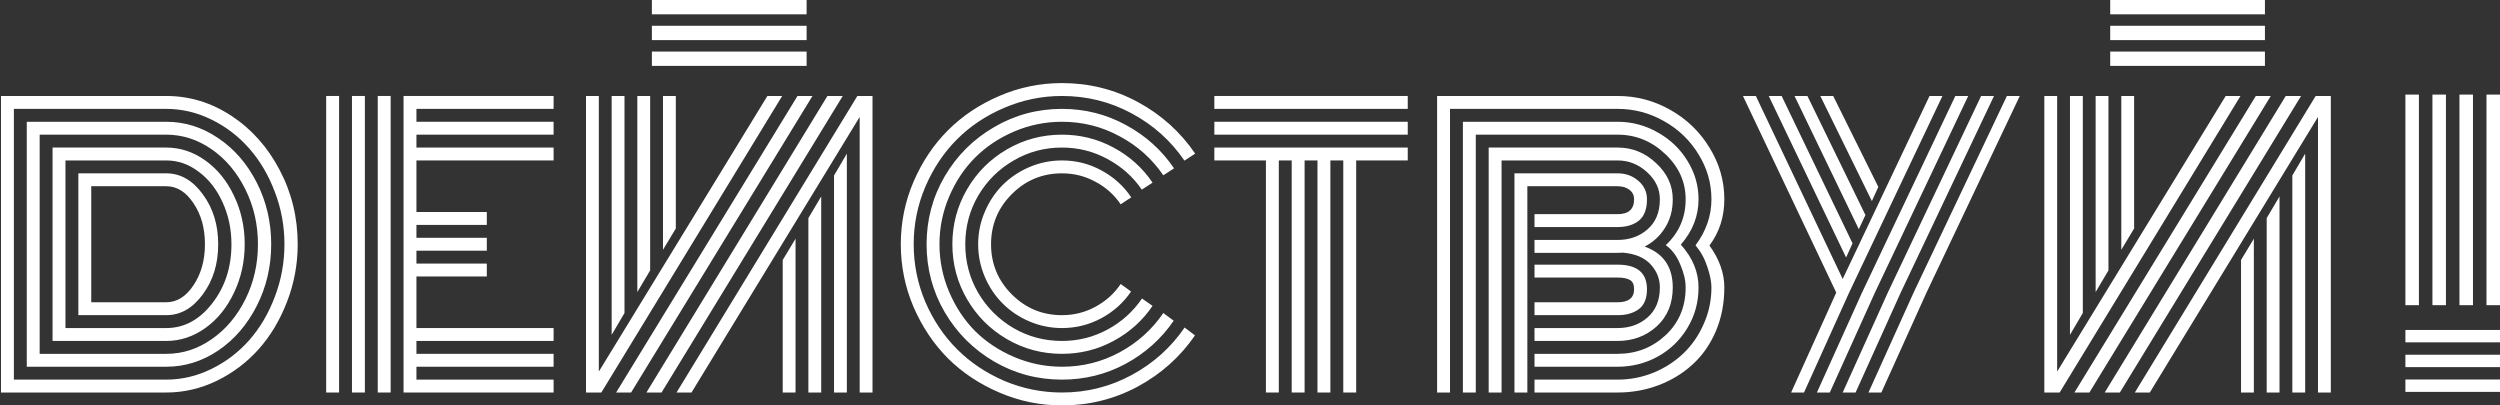 <?xml version="1.0" encoding="UTF-8"?> <svg xmlns="http://www.w3.org/2000/svg" width="185" height="30" viewBox="0 0 185 30" fill="none"><rect x="0" y="0" width="185" height="30" fill="#333333" stroke="none"/><path d="M137.088 18.008L136.611 19.055L130.887 7.102H131.841L137.088 18.008ZM138.042 15.914L137.552 16.961L132.795 7.102H133.749L138.042 15.914ZM138.996 13.834L138.519 14.881L134.703 7.102H135.657L138.996 13.834ZM137.79 21.652L144.694 7.102H145.648L138.744 21.652L135.405 29.046H134.451L137.79 21.652ZM139.698 21.652L146.602 7.102H147.556L140.653 21.652L137.313 29.046H136.359L139.698 21.652ZM141.607 21.652L148.51 7.102H149.464L142.561 21.652L139.221 29.046H138.267L141.607 21.652ZM136.359 20.645L142.786 7.102H143.74L136.836 21.652L133.497 29.046H132.543L135.882 21.652L128.979 7.102H129.933L136.359 20.645Z" fill="white"></path><path d="M120.922 21.4C120.922 21.056 120.816 20.826 120.604 20.711C120.4 20.596 120.1 20.539 119.703 20.539H113.554V19.585H119.703C121.151 19.585 121.876 20.19 121.876 21.4C121.876 22.08 121.677 22.571 121.279 22.871C120.882 23.171 120.356 23.322 119.703 23.322H113.554V22.367H119.703C120.515 22.367 120.922 22.045 120.922 21.4ZM113.024 29.046H112.07V12.827H119.703C120.303 12.827 120.816 13.012 121.24 13.383C121.664 13.746 121.876 14.2 121.876 14.748C121.876 15.473 121.677 15.998 121.279 16.325C120.882 16.643 120.356 16.802 119.703 16.802H113.554V15.848H119.703C120.515 15.848 120.922 15.482 120.922 14.748C120.922 14.448 120.807 14.214 120.577 14.046C120.347 13.869 120.056 13.781 119.703 13.781H113.024V29.046ZM113.554 17.756H119.703C120.577 17.756 121.315 17.496 121.915 16.974C122.525 16.444 122.83 15.702 122.83 14.748C122.83 13.98 122.512 13.308 121.876 12.734C121.249 12.16 120.524 11.873 119.703 11.873H111.116V29.046H110.162V10.919H119.703C120.789 10.919 121.739 11.303 122.552 12.072C123.373 12.831 123.784 13.723 123.784 14.748C123.784 15.552 123.594 16.254 123.214 16.855C122.843 17.456 122.34 17.92 121.703 18.247C123.09 18.741 123.784 19.748 123.784 21.268C123.784 22.469 123.386 23.432 122.591 24.156C121.796 24.872 120.833 25.23 119.703 25.23H113.554V24.276H119.703C120.577 24.276 121.315 24.015 121.915 23.494C122.525 22.964 122.83 22.222 122.83 21.268C122.83 20.623 122.6 20.053 122.141 19.558C121.681 19.064 121.006 18.776 120.113 18.697C120.025 18.706 119.888 18.71 119.703 18.71H113.554V17.756ZM125.692 14.748C125.692 15.985 125.255 17.102 124.38 18.101C125.255 19.072 125.692 20.128 125.692 21.268C125.692 22.372 125.414 23.379 124.857 24.289C124.309 25.19 123.576 25.892 122.658 26.396C121.748 26.89 120.763 27.138 119.703 27.138H113.554V26.184H119.703C121.081 26.184 122.264 25.724 123.254 24.806C124.243 23.878 124.738 22.699 124.738 21.268C124.738 20.755 124.605 20.19 124.34 19.572C124.084 18.944 123.726 18.467 123.267 18.14C124.248 17.222 124.738 16.091 124.738 14.748C124.738 13.459 124.234 12.341 123.227 11.396C122.22 10.442 121.045 9.965 119.703 9.965H109.208V29.046H108.254V9.011H119.703C120.754 9.011 121.739 9.271 122.658 9.792C123.585 10.305 124.323 11.007 124.87 11.899C125.418 12.783 125.692 13.732 125.692 14.748ZM125.467 18.154C126.253 17.102 126.646 15.967 126.646 14.748C126.646 13.556 126.328 12.447 125.692 11.422C125.065 10.389 124.217 9.572 123.148 8.971C122.079 8.361 120.931 8.057 119.703 8.057H107.3V29.046H106.346V7.102H119.703C121.098 7.102 122.401 7.447 123.612 8.136C124.831 8.825 125.798 9.761 126.514 10.945C127.238 12.12 127.6 13.388 127.6 14.748C127.6 16.047 127.234 17.186 126.5 18.167C127.234 19.183 127.6 20.216 127.6 21.268C127.6 22.451 127.388 23.538 126.964 24.527C126.54 25.508 125.966 26.325 125.241 26.979C124.526 27.633 123.691 28.14 122.737 28.503C121.783 28.865 120.772 29.046 119.703 29.046H113.554V28.092H119.703C120.63 28.092 121.518 27.92 122.366 27.575C123.214 27.222 123.952 26.745 124.579 26.144C125.206 25.543 125.705 24.819 126.076 23.971C126.456 23.123 126.646 22.222 126.646 21.268C126.646 20.844 126.544 20.336 126.341 19.744C126.147 19.143 125.855 18.613 125.467 18.154Z" fill="white"></path><path d="M89.862 8.057V7.102H104.173V8.057H89.862ZM89.862 9.965V9.011H104.173V9.965H89.862ZM89.862 11.873V10.919H104.173V11.873H100.357V29.046H99.403V11.873H98.448V29.046H97.494V11.873H96.54V29.046H95.586V11.873H94.632V29.046H93.678V11.873H89.862Z" fill="white"></path><path d="M83.713 14.602L82.931 15.119C82.454 14.412 81.831 13.856 81.063 13.45C80.303 13.034 79.477 12.827 78.585 12.827C77.136 12.827 75.9 13.339 74.875 14.364C73.85 15.389 73.338 16.625 73.338 18.074C73.338 19.523 73.85 20.76 74.875 21.785C75.9 22.809 77.136 23.322 78.585 23.322C79.477 23.322 80.303 23.114 81.063 22.699C81.831 22.284 82.454 21.723 82.931 21.016L83.7 21.572C83.135 22.403 82.401 23.061 81.5 23.547C80.599 24.033 79.627 24.276 78.585 24.276C77.746 24.276 76.942 24.112 76.173 23.785C75.414 23.459 74.755 23.017 74.199 22.46C73.642 21.904 73.201 21.246 72.874 20.486C72.547 19.717 72.384 18.913 72.384 18.074C72.384 17.235 72.547 16.436 72.874 15.676C73.201 14.907 73.642 14.245 74.199 13.688C74.755 13.132 75.414 12.69 76.173 12.363C76.942 12.036 77.746 11.873 78.585 11.873C79.636 11.873 80.612 12.12 81.513 12.615C82.415 13.101 83.148 13.763 83.713 14.602ZM85.29 13.516L84.495 14.033C83.841 13.079 82.993 12.323 81.951 11.767C80.917 11.201 79.795 10.919 78.585 10.919C77.286 10.919 76.089 11.241 74.994 11.886C73.899 12.522 73.028 13.388 72.384 14.483C71.748 15.579 71.43 16.776 71.43 18.074C71.43 19.373 71.748 20.57 72.384 21.665C73.028 22.761 73.899 23.631 74.994 24.276C76.089 24.912 77.286 25.23 78.585 25.23C79.795 25.23 80.922 24.947 81.964 24.382C83.006 23.816 83.854 23.052 84.508 22.089L85.29 22.633C84.548 23.728 83.585 24.594 82.401 25.23C81.226 25.866 79.954 26.184 78.585 26.184C77.118 26.184 75.763 25.822 74.517 25.097C73.271 24.373 72.286 23.388 71.562 22.142C70.838 20.897 70.475 19.541 70.475 18.074C70.475 16.608 70.838 15.252 71.562 14.006C72.286 12.761 73.271 11.776 74.517 11.051C75.763 10.327 77.118 9.965 78.585 9.965C79.954 9.965 81.226 10.283 82.401 10.919C83.585 11.555 84.548 12.421 85.29 13.516ZM86.88 12.456L86.085 12.973C85.255 11.754 84.177 10.791 82.852 10.084C81.535 9.368 80.113 9.011 78.585 9.011C77.357 9.011 76.182 9.249 75.06 9.726C73.938 10.203 72.971 10.848 72.158 11.661C71.354 12.465 70.714 13.428 70.237 14.55C69.76 15.671 69.521 16.846 69.521 18.074C69.521 19.302 69.76 20.477 70.237 21.599C70.714 22.721 71.354 23.688 72.158 24.501C72.971 25.305 73.938 25.945 75.06 26.422C76.182 26.899 77.357 27.138 78.585 27.138C80.122 27.138 81.549 26.78 82.865 26.064C84.181 25.349 85.255 24.382 86.085 23.163L86.853 23.732C85.935 25.075 84.747 26.14 83.289 26.926C81.84 27.703 80.272 28.092 78.585 28.092C76.774 28.092 75.1 27.646 73.563 26.753C72.026 25.852 70.807 24.633 69.906 23.096C69.013 21.559 68.567 19.885 68.567 18.074C68.567 16.263 69.013 14.589 69.906 13.052C70.807 11.515 72.026 10.3 73.563 9.408C75.1 8.507 76.774 8.057 78.585 8.057C80.281 8.057 81.858 8.454 83.316 9.249C84.773 10.035 85.961 11.104 86.88 12.456ZM88.444 11.369L87.649 11.886C86.641 10.411 85.338 9.245 83.74 8.388C82.15 7.531 80.431 7.102 78.585 7.102C77.101 7.102 75.679 7.394 74.318 7.977C72.967 8.551 71.8 9.329 70.82 10.309C69.839 11.29 69.058 12.46 68.475 13.821C67.9 15.172 67.613 16.59 67.613 18.074C67.613 19.558 67.9 20.981 68.475 22.341C69.058 23.693 69.839 24.859 70.82 25.839C71.8 26.82 72.967 27.602 74.318 28.185C75.679 28.759 77.101 29.046 78.585 29.046C80.431 29.046 82.154 28.613 83.753 27.747C85.352 26.882 86.655 25.711 87.662 24.236L88.43 24.819C87.335 26.409 85.922 27.672 84.19 28.609C82.459 29.536 80.59 30 78.585 30C76.968 30 75.422 29.682 73.947 29.046C72.481 28.419 71.213 27.575 70.144 26.515C69.084 25.446 68.236 24.178 67.6 22.712C66.973 21.237 66.659 19.691 66.659 18.074C66.659 16.458 66.973 14.916 67.6 13.45C68.236 11.974 69.084 10.707 70.144 9.647C71.213 8.578 72.481 7.73 73.947 7.102C75.422 6.466 76.968 6.148 78.585 6.148C80.599 6.148 82.472 6.617 84.203 7.553C85.935 8.489 87.348 9.761 88.444 11.369Z" fill="white"></path><path d="M58.87 17.663L57.921 19.24V29.046H58.87V17.663ZM60.769 14.536L59.82 16.14V29.046H60.769V14.536ZM62.667 11.369L61.718 12.986V29.046H62.667V11.369ZM49.061 18.485L50.01 16.908V7.102H49.061V18.485ZM47.162 21.612L48.111 20.009V7.102H47.162V21.612ZM45.263 24.779L46.213 23.163V7.102H45.263V24.779ZM45.593 29.046H46.7L60.123 7.102H59.015L45.593 29.046ZM47.834 29.046H48.955L62.364 7.102H61.23L47.834 29.046ZM50.063 29.046H51.17L63.617 8.653V29.046H64.566V7.102C64.566 7.102 64.193 7.102 63.445 7.102L50.063 29.046ZM44.314 27.496V7.102H43.365V29.046C43.365 29.046 43.743 29.046 44.499 29.046L57.881 7.102H56.787L44.314 27.496Z" fill="white"></path><path d="M28.908 29.046H27.954V7.102H28.908V29.046ZM27 29.046H26.046V7.102H27V29.046ZM25.092 29.046H24.138V7.102H25.092V29.046ZM30.816 24.276H40.966V25.23H30.816V26.184H40.966V27.138H30.816V28.092H40.966V29.046H29.862V7.102H40.966V8.057H30.816V9.011H40.966V9.965H30.816V10.919H40.966V11.873H30.816V15.689H36.024V16.643H30.816V17.597H36.024V18.551H30.816V19.505H36.024V20.459H30.816V24.276Z" fill="white"></path><path d="M5.798 23.322V12.827C5.798 12.827 7.966 12.827 12.304 12.827C13.355 12.827 14.256 13.344 15.007 14.377C15.767 15.402 16.147 16.634 16.147 18.074C16.147 19.523 15.767 20.76 15.007 21.785C14.256 22.809 13.355 23.322 12.304 23.322H5.798ZM6.752 22.367H12.304C13.09 22.367 13.761 21.948 14.318 21.109C14.883 20.269 15.166 19.258 15.166 18.074C15.166 16.882 14.883 15.87 14.318 15.04C13.761 14.2 13.09 13.781 12.304 13.781H6.752V22.367ZM4.844 24.276H12.304C13.62 24.276 14.751 23.671 15.696 22.46C16.65 21.241 17.127 19.779 17.127 18.074C17.127 16.952 16.906 15.914 16.465 14.96C16.032 14.006 15.444 13.255 14.702 12.708C13.969 12.151 13.169 11.873 12.304 11.873H4.844V24.276ZM3.889 25.23V10.919H12.304C13.337 10.919 14.3 11.237 15.193 11.873C16.085 12.509 16.791 13.379 17.313 14.483C17.843 15.579 18.108 16.776 18.108 18.074C18.108 19.364 17.843 20.561 17.313 21.665C16.791 22.769 16.085 23.64 15.193 24.276C14.3 24.912 13.337 25.23 12.304 25.23H3.889ZM2.935 26.184H12.304C13.514 26.184 14.636 25.822 15.669 25.097C16.712 24.373 17.542 23.388 18.161 22.142C18.779 20.897 19.088 19.541 19.088 18.074C19.088 16.617 18.779 15.265 18.161 14.019C17.542 12.765 16.712 11.776 15.669 11.051C14.627 10.327 13.505 9.965 12.304 9.965H2.935V26.184ZM1.981 27.138V9.011H12.304C13.682 9.011 14.967 9.417 16.16 10.23C17.352 11.034 18.302 12.133 19.009 13.529C19.715 14.925 20.069 16.44 20.069 18.074C20.069 19.709 19.715 21.224 19.009 22.619C18.302 24.015 17.352 25.119 16.16 25.932C14.967 26.736 13.682 27.138 12.304 27.138H1.981ZM1.027 28.092H12.304C13.461 28.092 14.579 27.827 15.656 27.297C16.734 26.767 17.666 26.056 18.452 25.163C19.238 24.271 19.866 23.207 20.334 21.97C20.811 20.724 21.049 19.426 21.049 18.074C21.049 16.723 20.811 15.428 20.334 14.192C19.866 12.955 19.238 11.89 18.452 10.998C17.666 10.097 16.734 9.382 15.656 8.852C14.579 8.322 13.461 8.057 12.304 8.057H1.027V28.092ZM12.304 29.046H0.073V7.102H12.304C14.026 7.102 15.634 7.593 17.127 8.573C18.62 9.554 19.808 10.888 20.692 12.575C21.584 14.262 22.03 16.095 22.03 18.074C22.03 19.558 21.765 20.981 21.235 22.341C20.714 23.693 20.016 24.859 19.141 25.839C18.267 26.82 17.229 27.602 16.027 28.185C14.835 28.759 13.594 29.046 12.304 29.046Z" fill="white"></path><rect x="48.24" width="11.449" height="1.06" fill="white"></rect><rect x="48.24" y="1.908" width="11.449" height="1.06" fill="white"></rect><rect x="48.24" y="3.816" width="11.449" height="1.06" fill="white"></rect><path d="M166.785 17.663L165.836 19.24V29.046H166.785V17.663ZM168.684 14.536L167.735 16.14V29.046H168.684V14.536ZM170.583 11.369L169.633 12.986V29.046H170.583V11.369ZM156.976 18.485L157.925 16.908V7.102H156.976V18.485ZM155.077 21.612L156.026 20.009V7.102H155.077V21.612ZM153.178 24.779L154.128 23.163V7.102H153.178V24.779ZM153.508 29.046H154.616L168.038 7.102H166.93L153.508 29.046ZM155.749 29.046H156.87L170.279 7.102H169.145L155.749 29.046ZM157.978 29.046H159.085L171.532 8.653V29.046H172.481V7.102C172.481 7.102 172.108 7.102 171.36 7.102L157.978 29.046ZM152.229 27.496V7.102H151.28V29.046C151.28 29.046 151.658 29.046 152.414 29.046L165.796 7.102H164.702L152.229 27.496Z" fill="white"></path><rect x="156.156" width="11.449" height="1.06" fill="white"></rect><rect x="156.156" y="1.908" width="11.449" height="1.06" fill="white"></rect><rect x="156.156" y="3.816" width="11.449" height="1.06" fill="white"></rect><path d="M178 25.333V24.417H185V25.333H178ZM178 27.167V26.25H185V27.167H178ZM178 29V28.083H185V29H178ZM184 7H185V22.583H184V7ZM182 7H183V22.583H182V7ZM180 7H181V22.583H180V7ZM178 7H179V22.583H178V7Z" fill="white"></path></svg> 